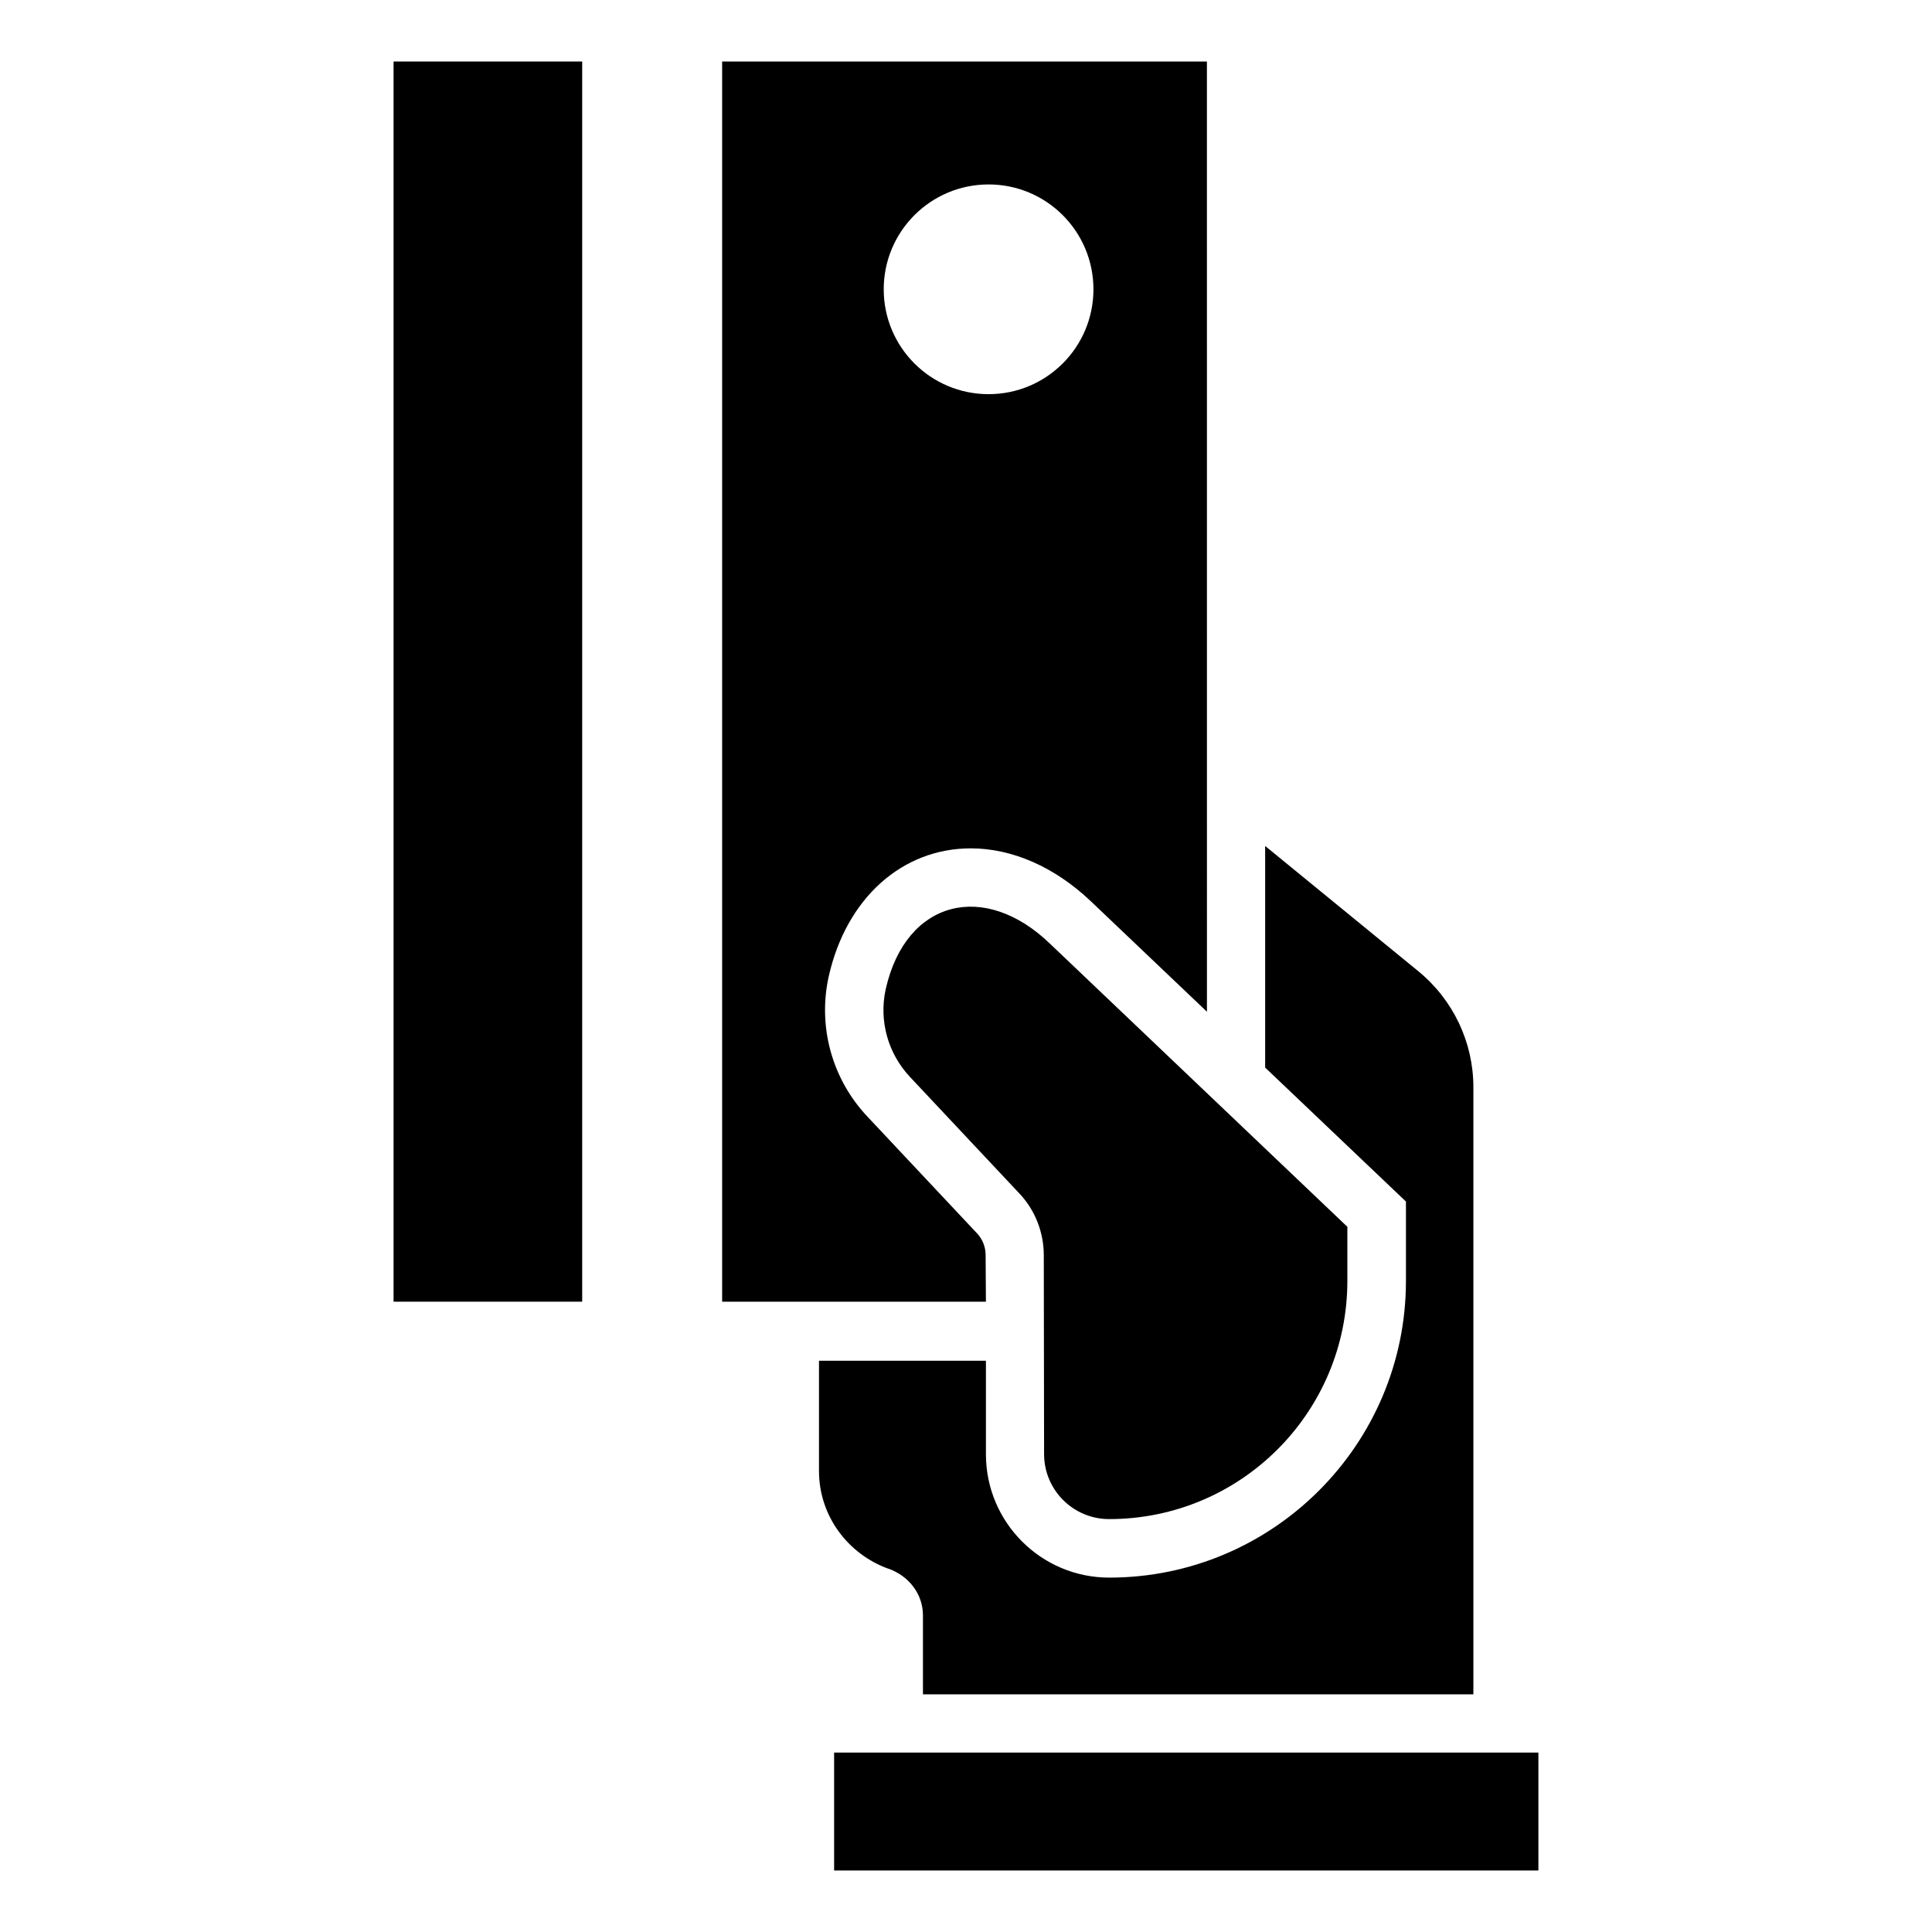 <?xml version="1.0" encoding="UTF-8"?>
<!-- Uploaded to: SVG Repo, www.svgrepo.com, Generator: SVG Repo Mixer Tools -->
<svg fill="#000000" width="800px" height="800px" version="1.1" viewBox="144 144 512 512" xmlns="http://www.w3.org/2000/svg">
 <g>
  <path d="m365.05 608.45h186.64v31.25h-186.64z"/>
  <path d="m378.74 406.06c-1.891 8.5 0.629 17.16 6.375 23.301l29.047 30.938c4.172 4.41 6.453 10.312 6.453 16.375l0.078 52.664c0 9.523 7.715 17.238 17.238 17.238 34.875 0 63.133-28.262 63.133-63.133v-14.328l-78.719-74.941c-17.391-16.844-38.25-11.727-43.605 11.887z"/>
  <path d="m379.38 559.72h0.078c5.352 1.891 9.133 6.691 9.133 12.359v20.941h145.87v-160.91c0-11.887-5.352-23.145-14.562-30.699l-40.621-33.219v58.727l37.312 35.504v21.02c0 43.375-35.266 78.641-78.641 78.641-18.027 0-32.668-14.641-32.668-32.668v-24.797h-44.242v29.199c0 11.965 7.715 22.039 18.344 25.898z"/>
  <path d="m248.3 160.3h49.988v328.66h-49.988z"/>
  <path d="m405.2 476.67c0-2.203-0.789-4.25-2.281-5.824l-29.047-30.938c-9.367-9.918-13.227-23.852-10.234-37.234 4.644-20.547 19.363-33.852 37.629-33.852 11.02 0 22.277 4.961 31.805 14.012l30.781 29.285-0.008-251.82h-128.47v328.66h69.902zm0.785-283.79c15.352 0 27.789 12.438 27.789 27.789 0 15.352-12.438 27.789-27.789 27.789-15.352 0-27.789-12.438-27.789-27.789 0-15.352 12.438-27.789 27.789-27.789z"/>
 </g>
</svg>